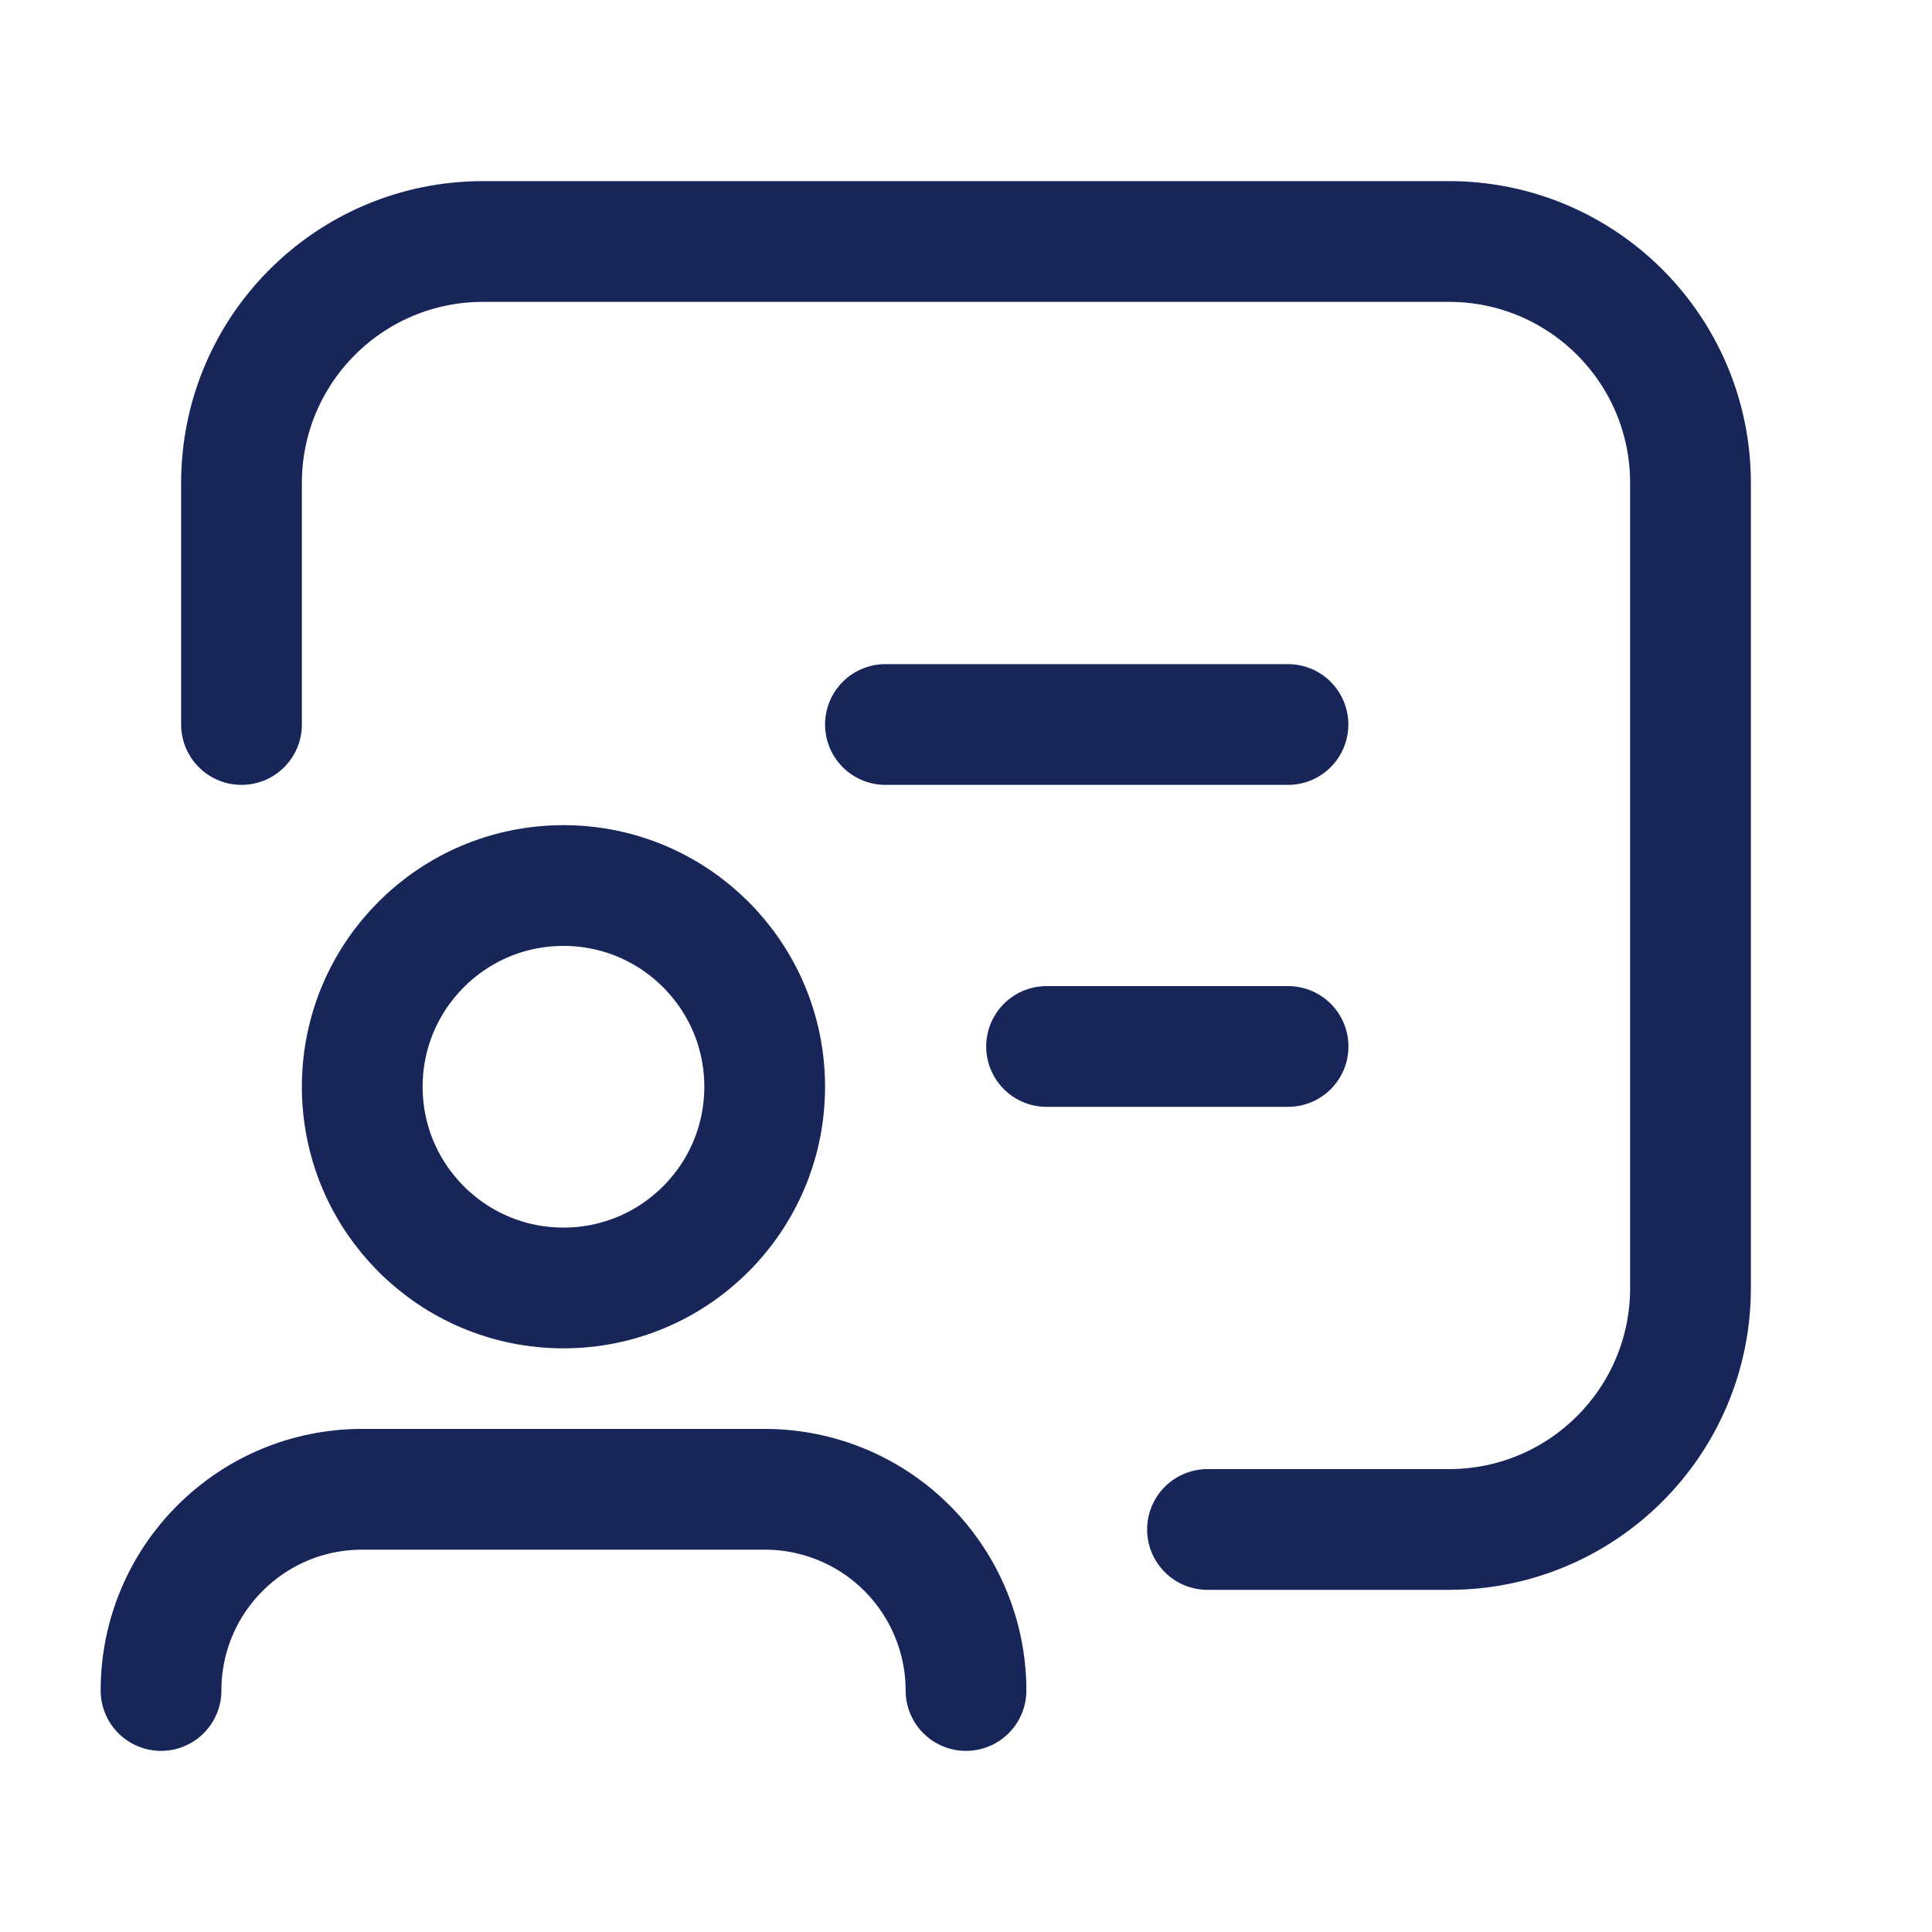 <svg width="20" height="20" viewBox="0 0 20 20" fill="none" xmlns="http://www.w3.org/2000/svg">
<path d="M12.5 15.833H15C16.381 15.833 17.5 14.714 17.5 13.333V5C17.5 3.619 16.381 2.5 15 2.5H5C3.619 2.5 2.5 3.619 2.5 5V7.5" stroke="#182559" stroke-width="1.25" stroke-linecap="round" stroke-linejoin="round"/>
<circle cx="5.833" cy="11.25" r="2.083" stroke="#182559" stroke-width="1.25" stroke-linecap="round" stroke-linejoin="round"/>
<path d="M9.166 7.5H13.333" stroke="#182559" stroke-width="1.25" stroke-linecap="round" stroke-linejoin="round"/>
<path d="M10.834 10.833H13.334" stroke="#182559" stroke-width="1.25" stroke-linecap="round" stroke-linejoin="round"/>
<path d="M10 17.5C10 16.948 9.78 16.418 9.39 16.027C8.999 15.636 8.469 15.417 7.917 15.417H3.75C2.599 15.417 1.667 16.349 1.667 17.5" stroke="#182559" stroke-width="1.25" stroke-linecap="round" stroke-linejoin="round"/>
</svg>
